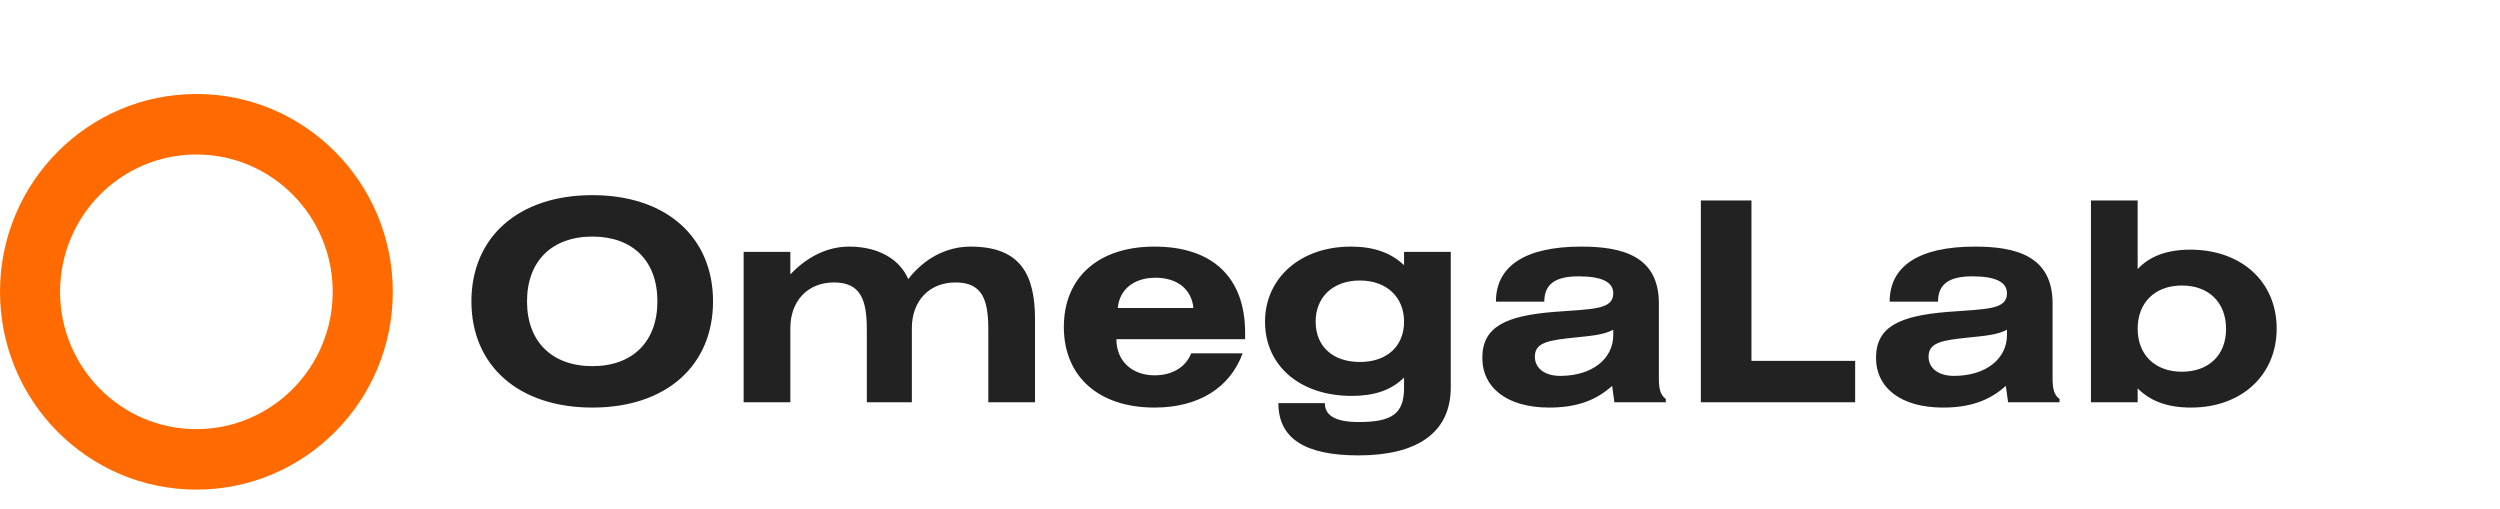 <?xml version="1.0" encoding="UTF-8"?> <svg xmlns="http://www.w3.org/2000/svg" width="108" height="22" viewBox="0 0 108 22" fill="none"><g clip-path="url(#clip0_392_1492)"><path fill-rule="evenodd" clip-rule="evenodd" d="M8.484 21.152C13.17 21.152 16.969 17.326 16.969 12.606C16.969 7.886 13.17 4.06 8.484 4.06C3.799 4.06 0 7.886 0 12.606C0 17.326 3.799 21.152 8.484 21.152ZM8.484 18.538C11.737 18.538 14.373 15.882 14.373 12.606C14.373 9.33 11.737 6.674 8.484 6.674C5.232 6.674 2.595 9.33 2.595 12.606C2.595 15.882 5.232 18.538 8.484 18.538Z" fill="#FF6B00"></path><path d="M25.59 8.43C28.797 8.43 30.803 10.256 30.803 13.019C30.803 15.781 28.797 17.607 25.59 17.607C22.383 17.607 20.365 15.781 20.365 13.019C20.365 10.256 22.383 8.43 25.59 8.43ZM25.59 10.22C23.848 10.22 22.767 11.277 22.767 13.019C22.767 14.76 23.848 15.817 25.59 15.817C27.331 15.817 28.4 14.76 28.4 13.019C28.4 11.265 27.331 10.22 25.59 10.22ZM34.143 11.854C34.864 11.097 35.729 10.653 36.69 10.653C37.975 10.653 38.888 11.229 39.236 12.058C39.909 11.181 40.87 10.653 41.927 10.653C44.101 10.653 44.713 11.878 44.713 13.8V17.379H42.695V14.232C42.695 12.935 42.431 12.202 41.278 12.202C40.125 12.202 39.392 13.019 39.392 14.172V17.379H37.447V14.232C37.447 12.935 37.17 12.202 36.029 12.202C34.876 12.202 34.143 13.019 34.143 14.172V17.379H32.125V10.881H34.143V11.854ZM53.681 15.265C53.14 16.742 51.795 17.607 49.873 17.607C47.459 17.607 45.958 16.262 45.958 14.124C45.958 11.998 47.435 10.653 49.873 10.653C52.384 10.653 53.789 11.986 53.789 14.376V14.652H48.228C48.228 15.601 48.912 16.214 49.873 16.214C50.642 16.214 51.219 15.866 51.459 15.265H53.681ZM48.288 13.307H51.555C51.483 12.502 50.858 11.998 49.921 11.998C48.984 11.998 48.36 12.502 48.288 13.307ZM60.655 10.881H62.673V16.73C62.673 18.748 61.148 19.673 58.685 19.673C56.391 19.673 55.226 18.952 55.226 17.415H57.232C57.232 17.968 57.724 18.232 58.697 18.232C60.139 18.232 60.655 17.871 60.655 16.754V16.31C60.103 16.862 59.358 17.103 58.397 17.103C56.163 17.103 54.649 15.805 54.649 13.896C54.649 12.034 56.151 10.653 58.361 10.653C59.346 10.653 60.09 10.917 60.655 11.457V10.881ZM60.655 13.896C60.655 12.851 59.922 12.118 58.745 12.118C57.58 12.118 56.836 12.839 56.836 13.896C56.836 14.965 57.58 15.637 58.745 15.637C59.922 15.637 60.655 14.953 60.655 13.896ZM66.714 13.031H64.624C64.624 11.493 65.885 10.653 68.312 10.653C70.066 10.653 71.663 11.049 71.663 13.103V16.334C71.663 16.778 71.723 17.067 71.963 17.235V17.379H69.741L69.645 16.67C68.912 17.331 68.048 17.607 66.93 17.607C65.093 17.607 64.036 16.742 64.036 15.457C64.036 14.112 65.057 13.643 67.123 13.475C68.792 13.343 69.693 13.391 69.693 12.671C69.693 12.178 69.189 11.938 68.192 11.938C67.207 11.938 66.714 12.262 66.714 13.031ZM69.693 14.244C69.273 14.472 68.72 14.508 68.048 14.58C66.906 14.7 66.306 14.784 66.306 15.409C66.306 15.902 66.726 16.238 67.399 16.238C68.78 16.238 69.693 15.505 69.693 14.472V14.244ZM75.663 8.659V15.589H80.143V17.379H73.477V8.659H75.663ZM83.723 13.031H81.633C81.633 11.493 82.894 10.653 85.32 10.653C87.074 10.653 88.671 11.049 88.671 13.103V16.334C88.671 16.778 88.731 17.067 88.972 17.235V17.379H86.749L86.653 16.67C85.921 17.331 85.056 17.607 83.939 17.607C82.101 17.607 81.044 16.742 81.044 15.457C81.044 14.112 82.065 13.643 84.131 13.475C85.8 13.343 86.701 13.391 86.701 12.671C86.701 12.178 86.197 11.938 85.2 11.938C84.215 11.938 83.723 12.262 83.723 13.031ZM86.701 14.244C86.281 14.472 85.728 14.508 85.056 14.58C83.915 14.7 83.314 14.784 83.314 15.409C83.314 15.902 83.735 16.238 84.407 16.238C85.788 16.238 86.701 15.505 86.701 14.472V14.244ZM94.257 12.334C93.091 12.334 92.347 13.079 92.347 14.196C92.347 15.325 93.091 16.058 94.257 16.058C95.41 16.058 96.166 15.349 96.166 14.208C96.166 13.067 95.422 12.334 94.257 12.334ZM92.347 8.659V11.626C92.839 11.085 93.596 10.785 94.617 10.785C96.827 10.785 98.352 12.166 98.352 14.196C98.352 16.202 96.839 17.607 94.653 17.607C93.656 17.607 92.911 17.343 92.347 16.778V17.379H90.329V8.659H92.347Z" fill="#222222"></path></g><defs><clipPath id="clip0_392_1492"><rect width="108" height="21.165" fill="white"></rect></clipPath></defs></svg> 